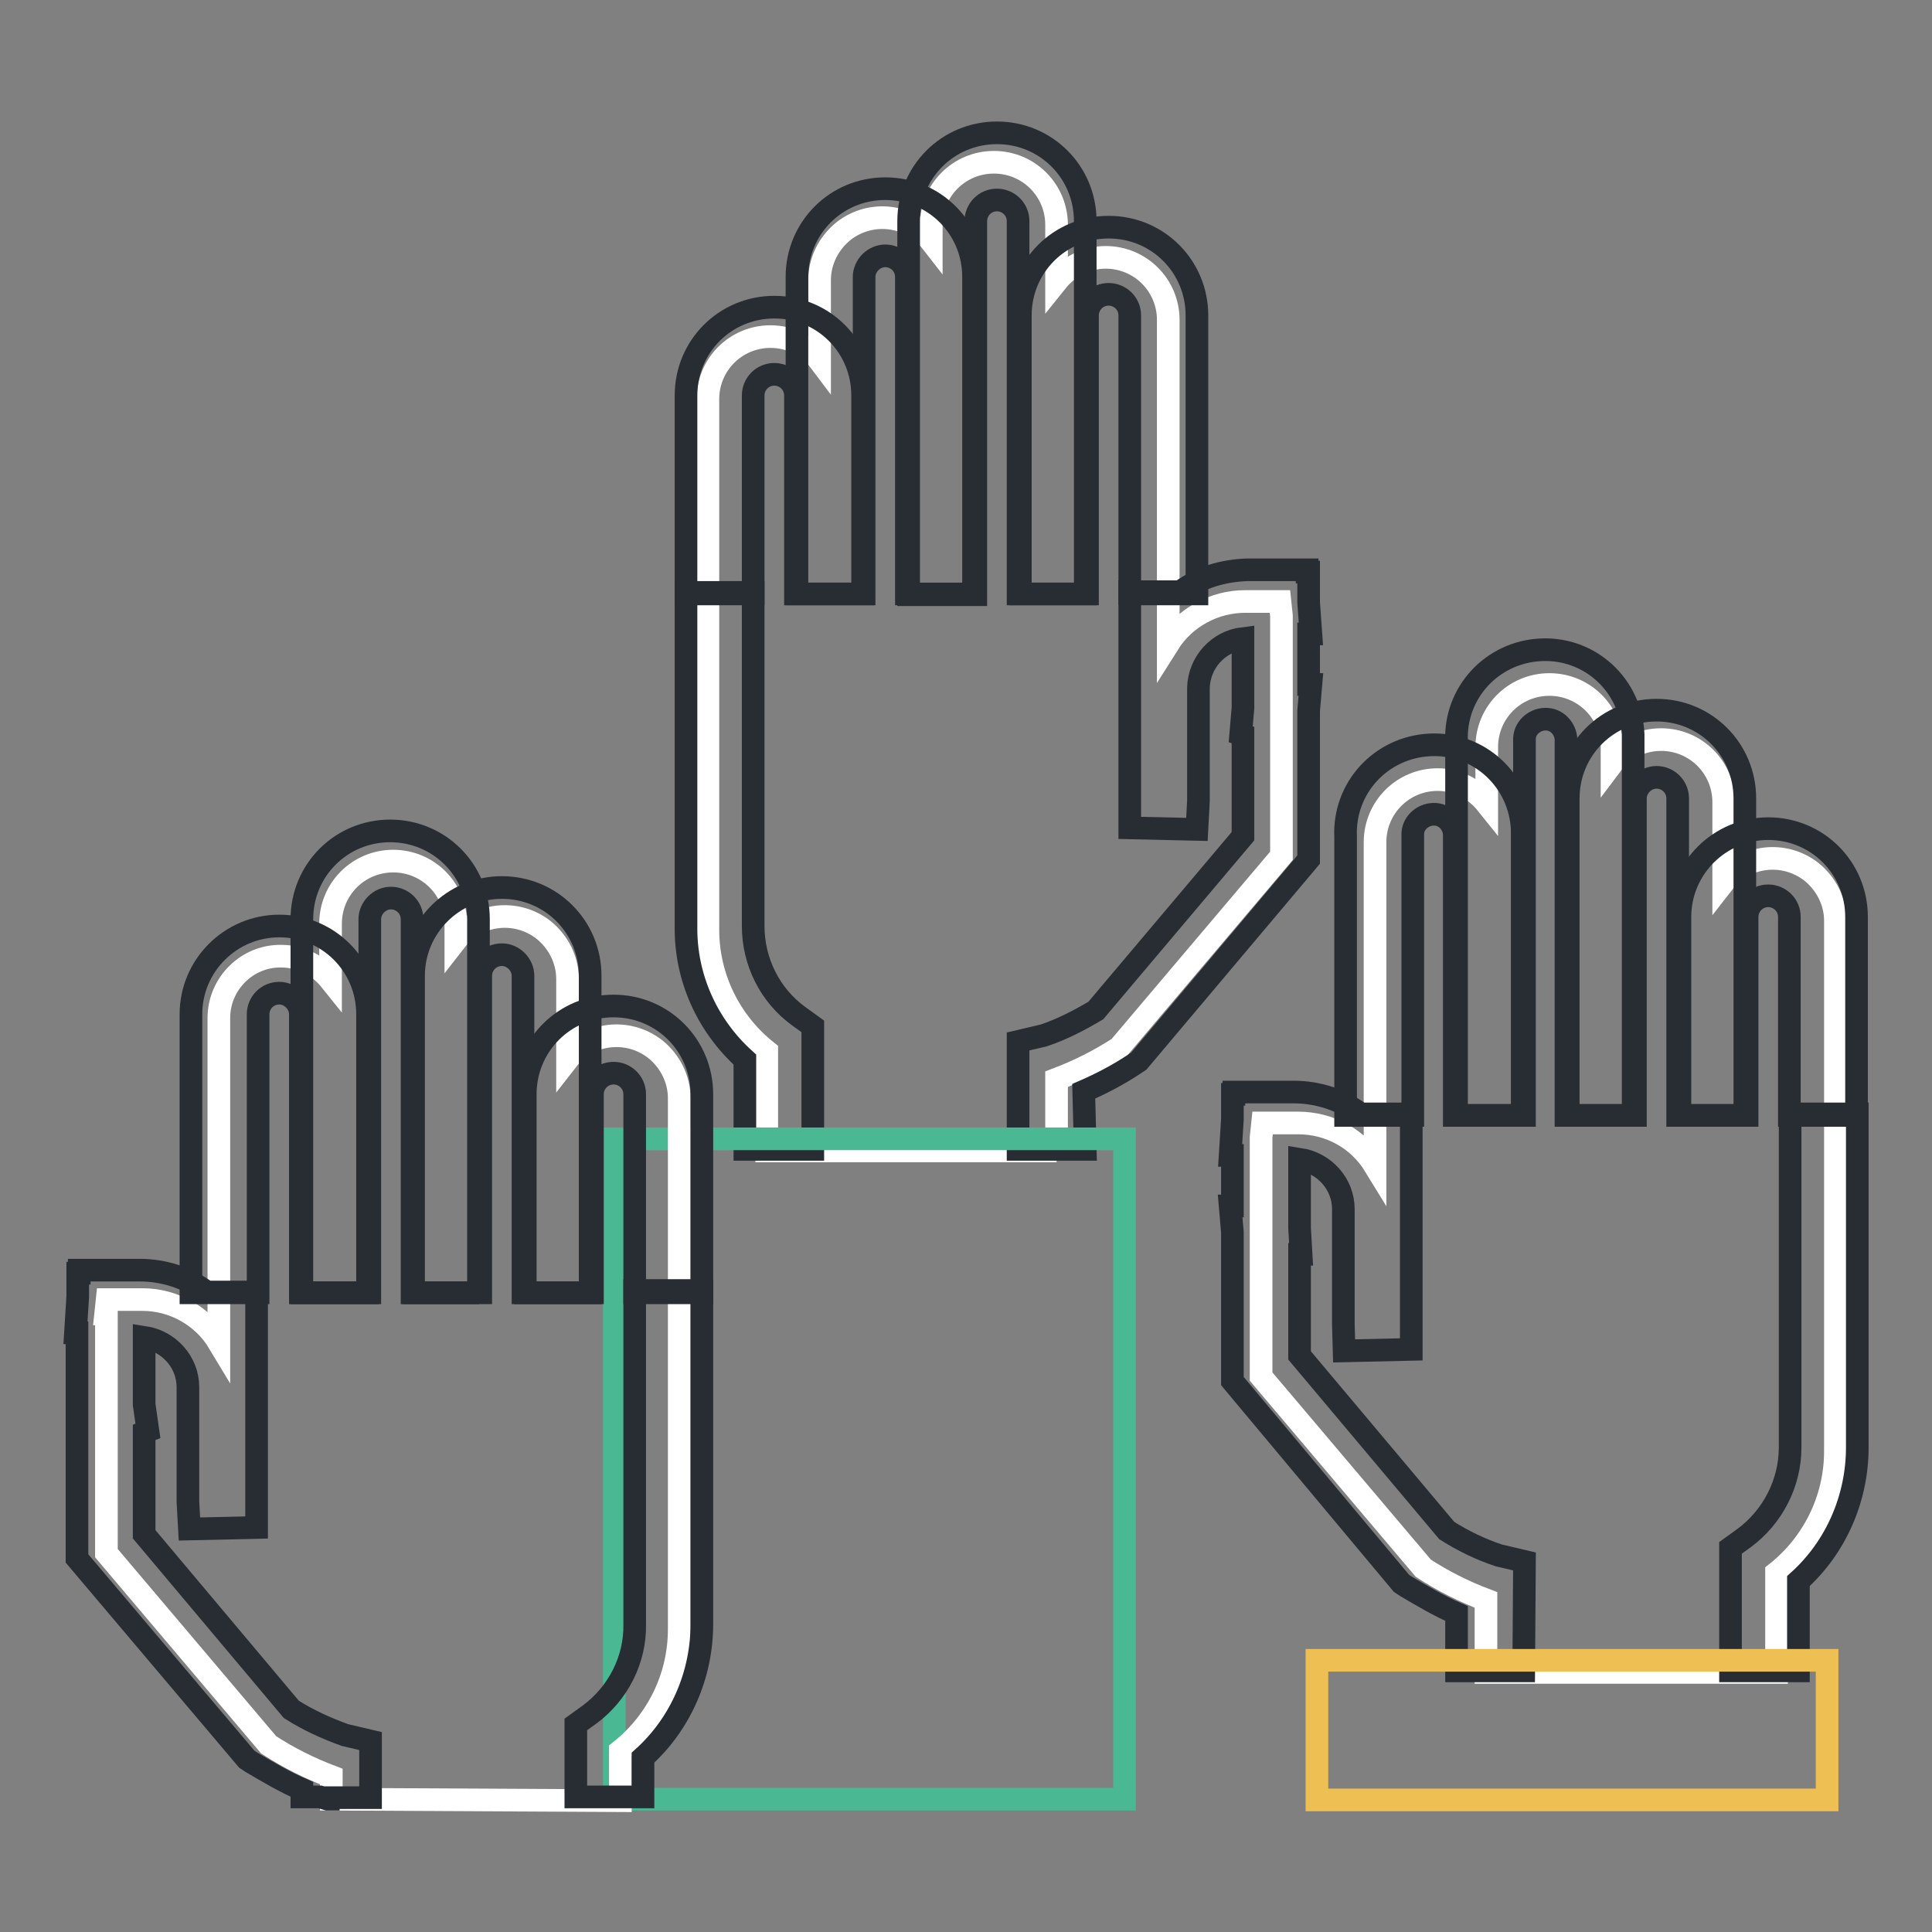 <?xml version="1.0" encoding="utf-8"?>
<!-- Svg Vector Icons : http://www.onlinewebfonts.com/icon -->
<!DOCTYPE svg PUBLIC "-//W3C//DTD SVG 1.1//EN" "http://www.w3.org/Graphics/SVG/1.1/DTD/svg11.dtd">
<svg version="1.1" xmlns="http://www.w3.org/2000/svg" xmlns:xlink="http://www.w3.org/1999/xlink" x="0px" y="0px" viewBox="0 0 256 256" enable-background="new 0 0 256 256" xml:space="preserve">
<rect x="0" y="0" width="256" height="256" fill="#808080" stroke="none"/>
<g> <path stroke-width="3" fill-opacity="0" stroke="#ffffff"  d="M140,152.6v-9.6c2.9-1.1,5.7-2.5,8.3-4.2l21.5-25.4V81.6l-0.2-1.9H165c-4.1,0-8,2.1-10.2,5.6V42.4 c0-4.6-3.7-8.3-8.3-8.3c-2.5,0-4.9,1.2-6.5,3.2v-7.5c0-4.6-3.7-8.3-8.3-8.3c-4.6,0-8.3,3.7-8.3,8.3v2.2c-2.8-3.6-8-4.2-11.6-1.4 c-2,1.6-3.2,4-3.2,6.5v10.7c-1.5-2-3.9-3.2-6.5-3.2c-4.6,0-8.3,3.7-8.3,8.3v70.3c0,6.3,2.9,12.2,7.8,16.1v13.2H140z"/> <path stroke-width="3" fill-opacity="0" stroke="#282d33"  d="M107.6,152.3h-8.9v-11.9c-5-4.5-7.9-10.9-7.8-17.7V78.5h8.9v44.2c0,4.7,2.2,9.2,6.1,12l1.8,1.3V152.3z  M143.8,152.3h-8.9V138l3.4-0.8c2.4-0.8,4.7-2,6.9-3.3l19.5-23.1V97.4l-0.3-0.1l0.3-3.5v-9.2c-3.3,0.4-5.8,3.2-5.9,6.5v15l-0.2,3.8 l-8.9-0.2V78.4h6.7c2.6-1.9,5.7-2.8,8.9-2.9h7.9v0.3h0.2v4l0.3,4.2h-0.3v6.7h0.3l-0.3,3.5v19.7l-22.5,26.7l-0.6,0.4 c-2.1,1.4-4.4,2.6-6.7,3.6L143.8,152.3z"/> <path stroke-width="3" fill-opacity="0" stroke="#49b893"  d="M81.4,150.9H149v87.5H81.4V150.9z"/> <path stroke-width="3" fill-opacity="0" stroke="#282d33"  d="M114.3,78.7h-8.9V52.4c0-1.6-1.3-2.8-2.8-2.8c-1.6,0-2.8,1.3-2.8,2.8v26.3h-8.9V52.4 c0-6.5,5.2-11.7,11.7-11.7s11.7,5.2,11.7,11.7V78.7z"/> <path stroke-width="3" fill-opacity="0" stroke="#282d33"  d="M129,78.7h-8.9v-42c0-1.6-1.3-2.8-2.8-2.8s-2.8,1.3-2.8,2.8v42h-8.9v-42c0-6.5,5.2-11.7,11.7-11.7 c6.5,0,11.7,5.2,11.7,11.7V78.7z"/> <path stroke-width="3" fill-opacity="0" stroke="#282d33"  d="M143.8,78.7h-8.9V29.3c0-1.6-1.3-2.8-2.8-2.8c-1.6,0-2.8,1.3-2.8,2.8c0,0,0,0,0,0v49.5h-8.9V29.3 c0-6.5,5.2-11.7,11.7-11.7s11.7,5.2,11.7,11.7V78.7z"/> <path stroke-width="3" fill-opacity="0" stroke="#282d33"  d="M158.6,78.7h-8.9V41.8c0-1.6-1.3-2.8-2.8-2.8c-1.6,0-2.8,1.3-2.8,2.8c0,0,0,0,0,0v36.9h-8.9V41.8 c0-6.5,5.2-11.7,11.7-11.7c6.5,0,11.7,5.2,11.7,11.7c0,0,0,0,0,0V78.7z"/> <path stroke-width="3" fill-opacity="0" stroke="#ffffff"  d="M43.9,238.4v-3c-2.9-1.1-5.7-2.5-8.3-4.2l-21.5-25.4v-31.7H14l0.2-1.9h4.7c4.1,0,8,2.2,10.1,5.7v-43 c0-4.6,3.8-8.3,8.3-8.2c2.5,0,4.9,1.2,6.5,3.2v-7.5c0-4.6,3.7-8.3,8.3-8.3c4.6,0,8.3,3.7,8.3,8.3v2.2c2.8-3.6,8-4.2,11.6-1.4 c2,1.6,3.2,4,3.2,6.5v10.7c2.8-3.6,8-4.2,11.6-1.4c2,1.6,3.2,4,3.2,6.5v70.4c0,6.3-2.9,12.2-7.8,16.1v6.6L43.9,238.4z"/> <path stroke-width="3" fill-opacity="0" stroke="#282d33"  d="M85.2,238.1h-8.9v-9.6l1.8-1.3c3.8-2.8,6.1-7.3,6-12V171H93v44.2c0,6.7-2.8,13.2-7.8,17.7V238.1z  M43.4,238.4l-1-0.3H40v-1c-2.3-1-4.5-2.3-6.7-3.6l-0.6-0.4l-22.5-26.6v-29.9H10l0.3-4.8v-3.1h0.2v-0.4h8c3.2,0,6.3,1,8.9,2.9H34 v31.2l-8.9,0.2l-0.2-3.6v-15.2c0-3.3-2.5-6.1-5.8-6.6v8.9l0.5,3.5l-0.5,0.2v13.5l19.5,23.2c2.2,1.4,4.6,2.5,7.1,3.4l3.4,0.8v7.5 h-5.6V238.4z"/> <path stroke-width="3" fill-opacity="0" stroke="#282d33"  d="M93,171.3h-8.9V145c0-1.6-1.3-2.8-2.8-2.8c-1.6,0-2.8,1.3-2.8,2.8v26.3h-8.9V145c0-6.5,5.2-11.7,11.7-11.7 S93,138.5,93,145V171.3z"/> <path stroke-width="3" fill-opacity="0" stroke="#282d33"  d="M78.2,171.3h-8.9v-42c0-1.5-1.3-2.8-2.8-2.8c-1.6,0-2.8,1.3-2.8,2.8v0v42h-8.9v-42 c0-6.5,5.3-11.7,11.7-11.7c6.5,0,11.7,5.2,11.7,11.7V171.3z"/> <path stroke-width="3" fill-opacity="0" stroke="#282d33"  d="M63.5,171.3h-8.9v-49.5c0-1.6-1.3-2.8-2.8-2.8c-1.5,0-2.8,1.3-2.8,2.8v49.5H40v-49.5 c0-6.5,5.2-11.7,11.7-11.7c6.5,0,11.7,5.2,11.7,11.7V171.3z"/> <path stroke-width="3" fill-opacity="0" stroke="#282d33"  d="M48.7,171.3h-8.9v-36.9c0-1.5-1.3-2.8-2.8-2.8c-1.6,0-2.8,1.3-2.8,2.8v36.9h-8.9v-36.9 c0-6.5,5.3-11.7,11.7-11.7c6.5,0,11.7,5.2,11.7,11.7V171.3z"/> <path stroke-width="3" fill-opacity="0" stroke="#ffffff"  d="M196.9,221.6V212c-2.9-1.1-5.7-2.5-8.3-4.2l-21.5-25.4v-31.7l0.2-1.9h4.7c4.2,0,8,2.1,10.2,5.7v-42.9 c0-4.6,3.7-8.3,8.3-8.3l0,0c2.5,0,4.9,1.2,6.5,3.2v-7.5c0-4.6,3.7-8.3,8.3-8.3c4.6,0,8.3,3.7,8.3,8.3l0,0v2.2 c1.5-2,3.9-3.2,6.5-3.2c4.6,0,8.3,3.7,8.3,8.3v10.6c2.8-3.6,8-4.2,11.6-1.4c2,1.6,3.2,4,3.2,6.5v70.3c0,6.3-2.9,12.2-7.8,16.1v13.2 H196.9z"/> <path stroke-width="3" fill-opacity="0" stroke="#282d33"  d="M238.2,221.4h-8.9v-16.3l1.8-1.3c3.8-2.8,6.1-7.3,6.1-12v-44.2h8.9v44.2c0,6.7-2.8,13.2-7.8,17.7V221.4z  M201.9,221.4H193v-7.6c-2.3-1-4.5-2.3-6.7-3.6l-0.6-0.4L163.3,183v-19.7l-0.3-3.5h0.3v-6.7H163l0.3-4.8v-3.3h0.2v-0.3h7.9 c3.2,0,6.3,1,8.9,2.9h6.7v31.2l-8.9,0.2l-0.1-3.6v-15.2c0-3.3-2.5-6.1-5.8-6.6v9.1l0.2,3.5h-0.2v13.4l19.5,23.2 c2.2,1.4,4.5,2.5,6.9,3.3l3.4,0.8L201.9,221.4z"/> <path stroke-width="3" fill-opacity="0" stroke="#eebf52"  d="M174.5,220h67.6v18.5h-67.6V220z"/> <path stroke-width="3" fill-opacity="0" stroke="#282d33"  d="M246,147.8h-8.9v-26.3c0-1.6-1.3-2.8-2.8-2.8c-1.6,0-2.8,1.3-2.8,2.8l0,0v26.3h-8.9v-26.3 c0-6.5,5.3-11.7,11.7-11.7c6.5,0,11.7,5.2,11.7,11.7V147.8z"/> <path stroke-width="3" fill-opacity="0" stroke="#282d33"  d="M231.2,147.8h-8.9v-42c0-1.6-1.3-2.8-2.8-2.8c-1.5,0-2.8,1.3-2.8,2.8v42h-8.9v-42c0-6.5,5.2-11.7,11.7-11.7 s11.7,5.2,11.7,11.7V147.8z"/> <path stroke-width="3" fill-opacity="0" stroke="#282d33"  d="M216.4,147.8h-8.9V98.3c0.1-1.5-1-2.9-2.5-3c-1.5-0.1-2.9,1-3,2.5c0,0.2,0,0.3,0,0.5v49.5H193V98.3 c-0.3-6.5,4.7-11.9,11.2-12.2c6.5-0.3,11.9,4.7,12.2,11.2c0,0.3,0,0.7,0,1V147.8z"/> <path stroke-width="3" fill-opacity="0" stroke="#282d33"  d="M201.6,147.8h-8.9v-36.9c0.1-1.5-1-2.9-2.5-3c-1.5-0.1-2.9,1-3,2.5c0,0.2,0,0.3,0,0.5v36.9h-8.9v-36.9 c-0.3-6.5,4.7-11.9,11.2-12.2c6.5-0.3,11.9,4.7,12.2,11.2c0,0.3,0,0.7,0,1V147.8z"/></g>
</svg>